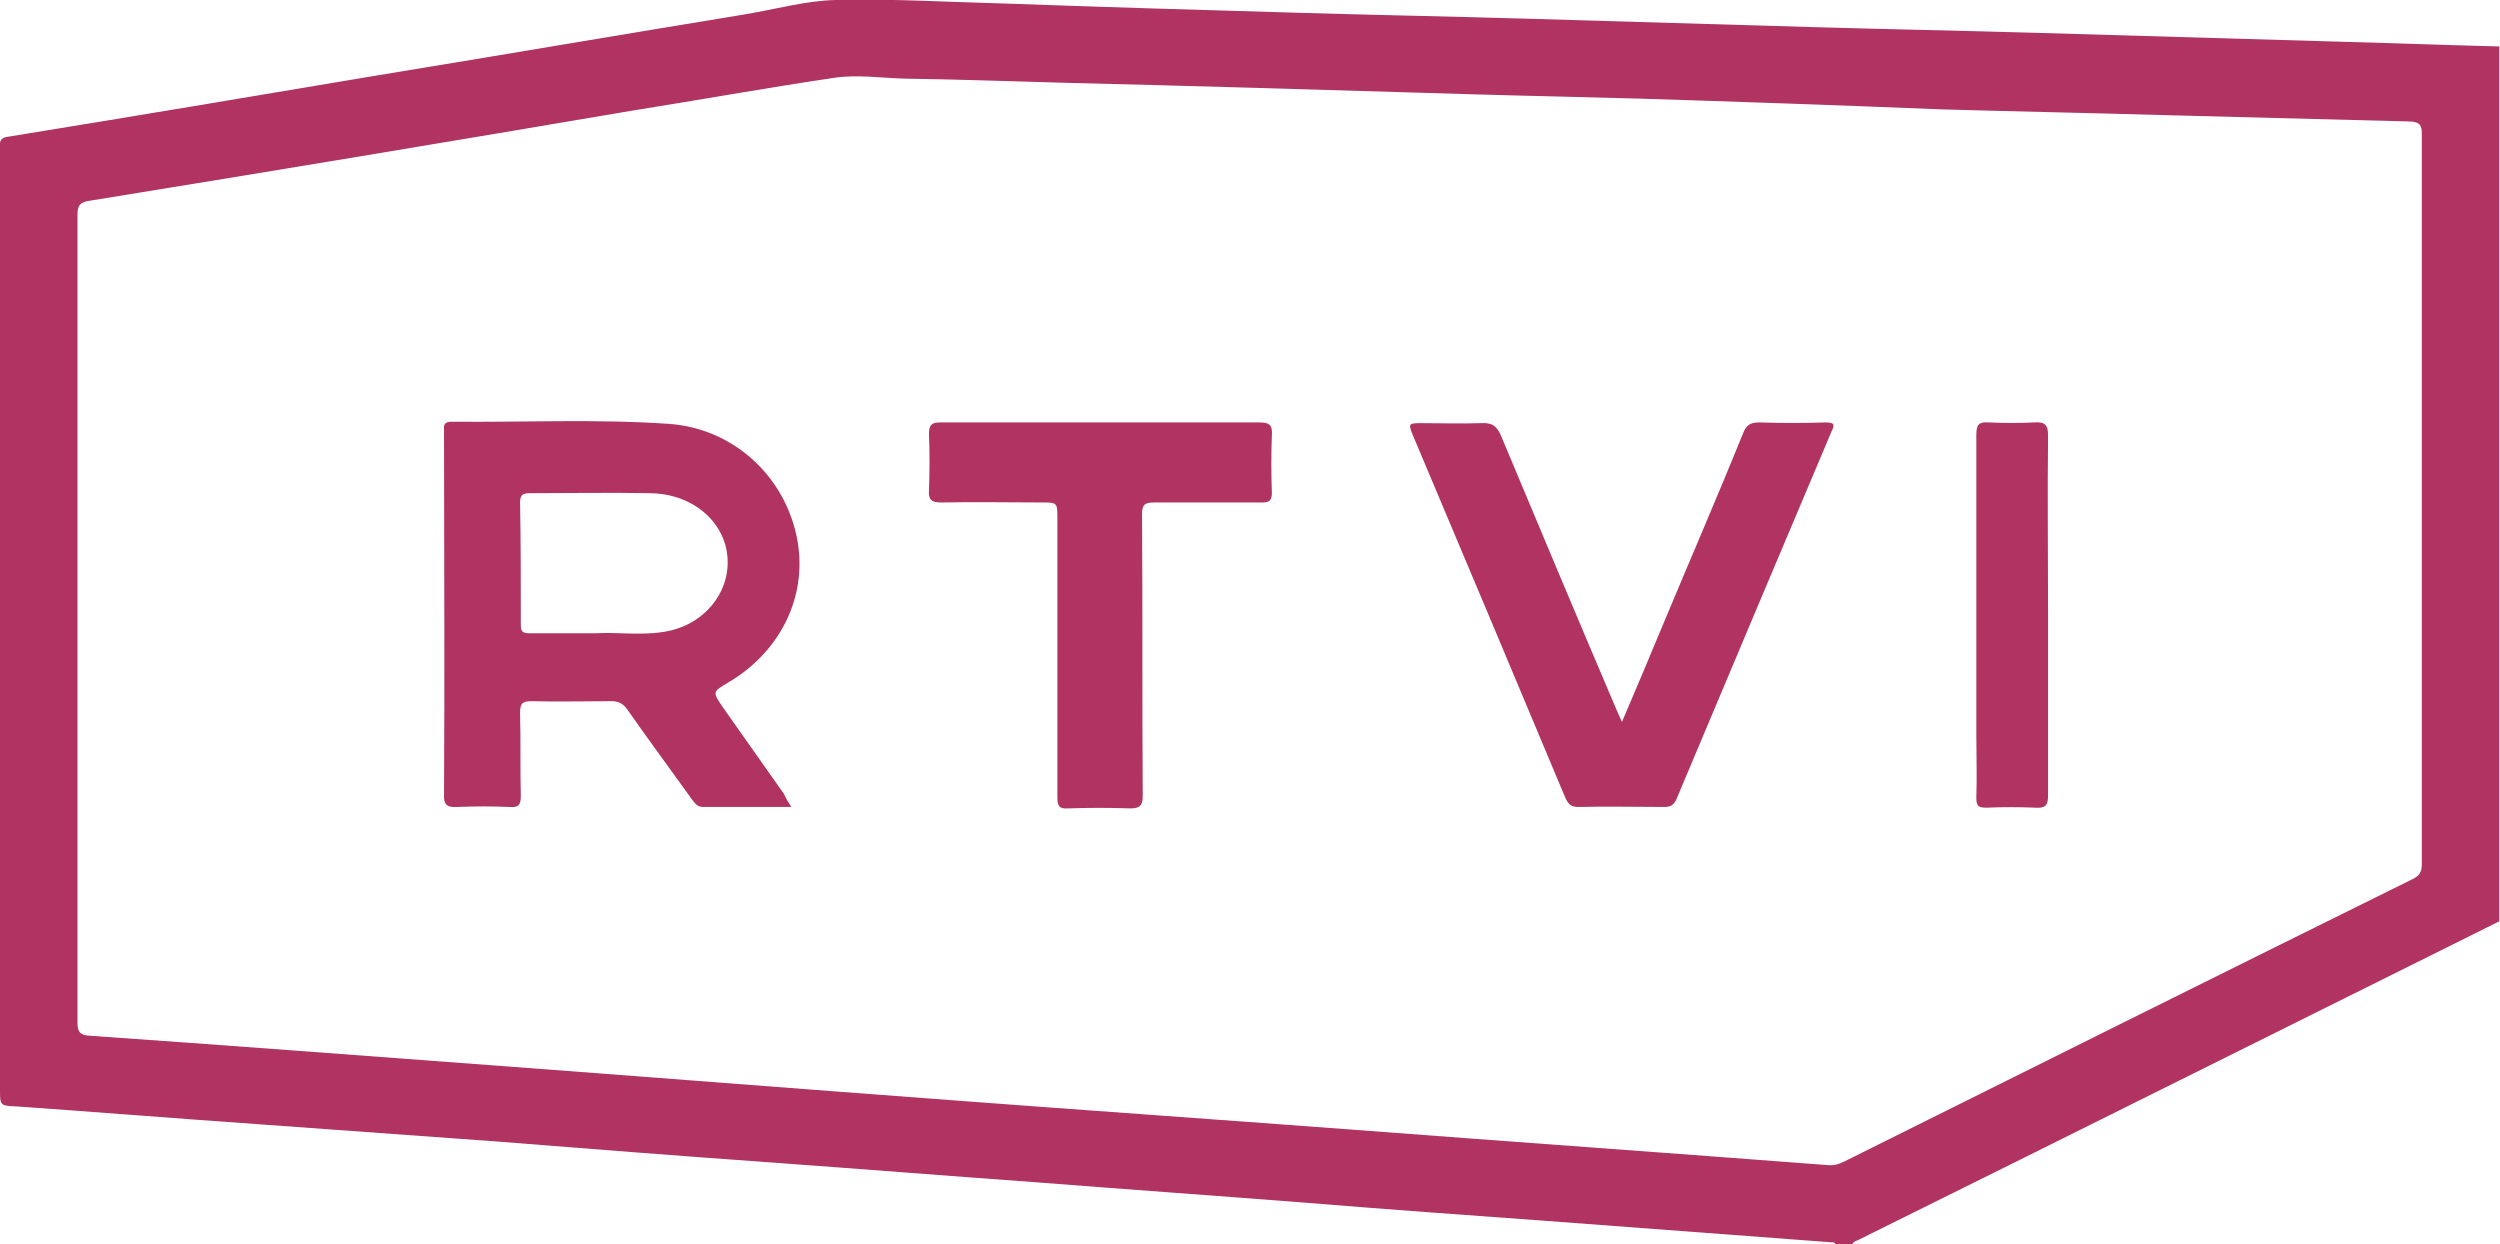 <?xml version="1.0" encoding="UTF-8"?> <svg xmlns="http://www.w3.org/2000/svg" width="223" height="111" viewBox="0 0 223 111" fill="none"><g clip-path="url(#clip0_116_154)"><path d="M165.218 111C164.706 111 164.194 111 163.746 111C163.682 110.809 163.49 110.809 163.298 110.809C154.788 110.171 146.342 109.534 137.831 108.896C130.792 108.386 123.754 107.876 116.715 107.302C108.588 106.665 100.462 106.091 92.335 105.453C84.401 104.879 76.402 104.242 68.468 103.668C60.405 103.094 52.342 102.457 44.28 101.819C37.241 101.309 30.202 100.799 23.164 100.289C15.933 99.779 8.702 99.205 1.535 98.695C-0 98.631 -0 98.631 -0 97.165C-0 69.367 -0 41.569 -0 13.708C-0 13.516 -0 13.261 -0 13.07C-0.064 12.432 0.192 12.241 0.832 12.178C11.838 10.392 22.844 8.543 33.85 6.694C44.728 4.909 55.606 3.06 66.484 1.275C69.171 0.829 71.859 0.064 74.546 3.44758e-06C79.602 -0.128 84.657 0.191 89.776 0.319C98.542 0.638 107.309 0.893 116.075 1.148C122.666 1.339 129.257 1.466 135.847 1.658C144.55 1.913 153.188 2.168 161.891 2.423C168.546 2.614 175.136 2.742 181.791 2.933C190.558 3.188 199.26 3.443 207.962 3.698C212.954 3.825 217.945 4.017 222.936 4.144C222.936 30.157 222.936 56.169 222.936 82.182C203.931 91.618 184.927 101.118 165.858 110.554C165.666 110.681 165.346 110.681 165.218 111ZM146.278 8.798C139.047 8.607 133.16 8.48 127.209 8.288C116.587 7.97 106.029 7.651 95.407 7.396C90.48 7.268 85.552 7.077 80.625 7.013C78.514 6.949 76.402 6.631 74.354 6.949C68.34 7.842 62.325 8.926 56.31 9.882C40.185 12.624 24.059 15.302 7.934 17.916C7.166 18.043 6.911 18.298 6.911 19.127C6.911 43.163 6.911 67.199 6.911 91.236C6.911 92.064 7.166 92.319 7.934 92.383C19.772 93.212 31.61 94.105 43.512 94.997C57.206 96.017 70.963 97.101 84.657 98.121C96.495 99.014 108.332 99.843 120.234 100.735C134.504 101.819 148.773 102.839 162.979 103.923C163.554 103.987 164.002 103.859 164.514 103.604C181.407 95.188 198.3 86.772 215.193 78.421C215.833 78.102 216.025 77.783 216.025 77.082C216.025 55.341 216.025 33.6 216.025 11.922C216.025 11.157 215.833 10.902 215.065 10.839C207.706 10.647 200.348 10.456 192.925 10.265C186.334 10.073 179.744 9.946 173.153 9.755C163.746 9.372 154.404 9.053 146.278 8.798Z" fill="#B03361"></path><path d="M70.58 71.981C67.764 71.981 65.269 71.981 62.709 71.981C62.197 71.981 62.005 71.662 61.749 71.343C59.83 68.666 57.846 65.988 55.926 63.246C55.542 62.736 55.158 62.545 54.519 62.545C52.151 62.545 49.783 62.609 47.416 62.545C46.52 62.545 46.392 62.8 46.392 63.629C46.456 66.115 46.392 68.602 46.456 71.025C46.456 71.853 46.2 72.045 45.432 71.981C43.897 71.917 42.361 71.917 40.825 71.981C39.865 72.045 39.545 71.79 39.609 70.77C39.673 60.122 39.609 49.539 39.609 38.891C39.609 38.7 39.609 38.445 39.609 38.254C39.545 37.807 39.801 37.616 40.249 37.616C46.712 37.68 53.175 37.361 59.638 37.807C65.269 38.19 69.812 42.27 71.028 47.69C72.18 52.854 69.812 58.018 64.949 60.887C63.541 61.716 63.541 61.716 64.501 63.119C66.293 65.669 68.148 68.283 69.94 70.833C70.068 71.152 70.26 71.471 70.58 71.981ZM53.175 56.488C55.031 56.361 57.334 56.743 59.574 56.297C63.349 55.532 65.653 52.025 64.693 48.582C63.925 45.905 61.237 43.992 57.91 43.992C54.391 43.928 50.807 43.992 47.288 43.992C46.648 43.992 46.392 44.119 46.392 44.821C46.456 48.455 46.456 52.089 46.456 55.723C46.456 56.297 46.584 56.488 47.224 56.488C49.016 56.488 50.871 56.488 53.175 56.488Z" fill="#B03361"></path><path d="M144.678 64.394C145.958 61.398 147.174 58.529 148.389 55.596C150.757 49.921 153.188 44.311 155.492 38.636C155.748 37.935 156.132 37.68 156.9 37.68C158.883 37.744 160.867 37.744 162.851 37.68C163.619 37.68 163.683 37.871 163.363 38.509C158.755 49.411 154.148 60.314 149.541 71.28C149.285 71.854 148.965 71.981 148.453 71.981C145.894 71.981 143.334 71.917 140.775 71.981C140.135 71.981 139.879 71.726 139.623 71.152C135.144 60.441 130.6 49.666 126.057 38.892C125.609 37.808 125.609 37.744 126.761 37.744C128.553 37.744 130.345 37.808 132.072 37.744C133.096 37.68 133.544 37.999 133.928 38.955C137.319 47.052 140.711 55.149 144.166 63.246C144.294 63.565 144.486 63.948 144.678 64.394Z" fill="#B03361"></path><path d="M98.222 37.68C102.957 37.68 107.692 37.68 112.363 37.68C113.259 37.68 113.515 37.935 113.451 38.828C113.387 40.549 113.387 42.207 113.451 43.928C113.451 44.63 113.259 44.821 112.555 44.821C109.356 44.821 106.157 44.821 102.957 44.821C102.125 44.821 101.869 45.012 101.869 45.841C101.933 54.193 101.869 62.609 101.933 70.961C101.933 71.79 101.741 72.109 100.846 72.109C98.99 72.045 97.134 72.045 95.278 72.109C94.447 72.172 94.319 71.854 94.319 71.089C94.319 62.8 94.319 54.576 94.319 46.287C94.319 44.821 94.319 44.821 92.911 44.821C89.903 44.821 86.96 44.757 83.953 44.821C83.057 44.821 82.801 44.566 82.865 43.673C82.929 42.016 82.929 40.358 82.865 38.7C82.865 37.871 83.121 37.68 83.889 37.68C88.688 37.68 93.487 37.68 98.222 37.68Z" fill="#B03361"></path><path d="M182.688 54.831C182.688 60.186 182.688 65.542 182.688 70.961C182.688 71.854 182.432 72.109 181.536 72.045C180.064 71.981 178.657 71.981 177.185 72.045C176.481 72.045 176.289 71.917 176.289 71.152C176.353 69.303 176.289 67.391 176.289 65.542C176.289 56.616 176.289 47.754 176.289 38.828C176.289 37.871 176.481 37.616 177.441 37.68C178.785 37.744 180.128 37.744 181.472 37.68C182.368 37.616 182.688 37.871 182.688 38.828C182.624 44.12 182.688 49.475 182.688 54.831Z" fill="#B03361"></path></g><defs><clipPath id="clip0_116_154"><rect width="223" height="111" fill="white"></rect></clipPath></defs></svg> 